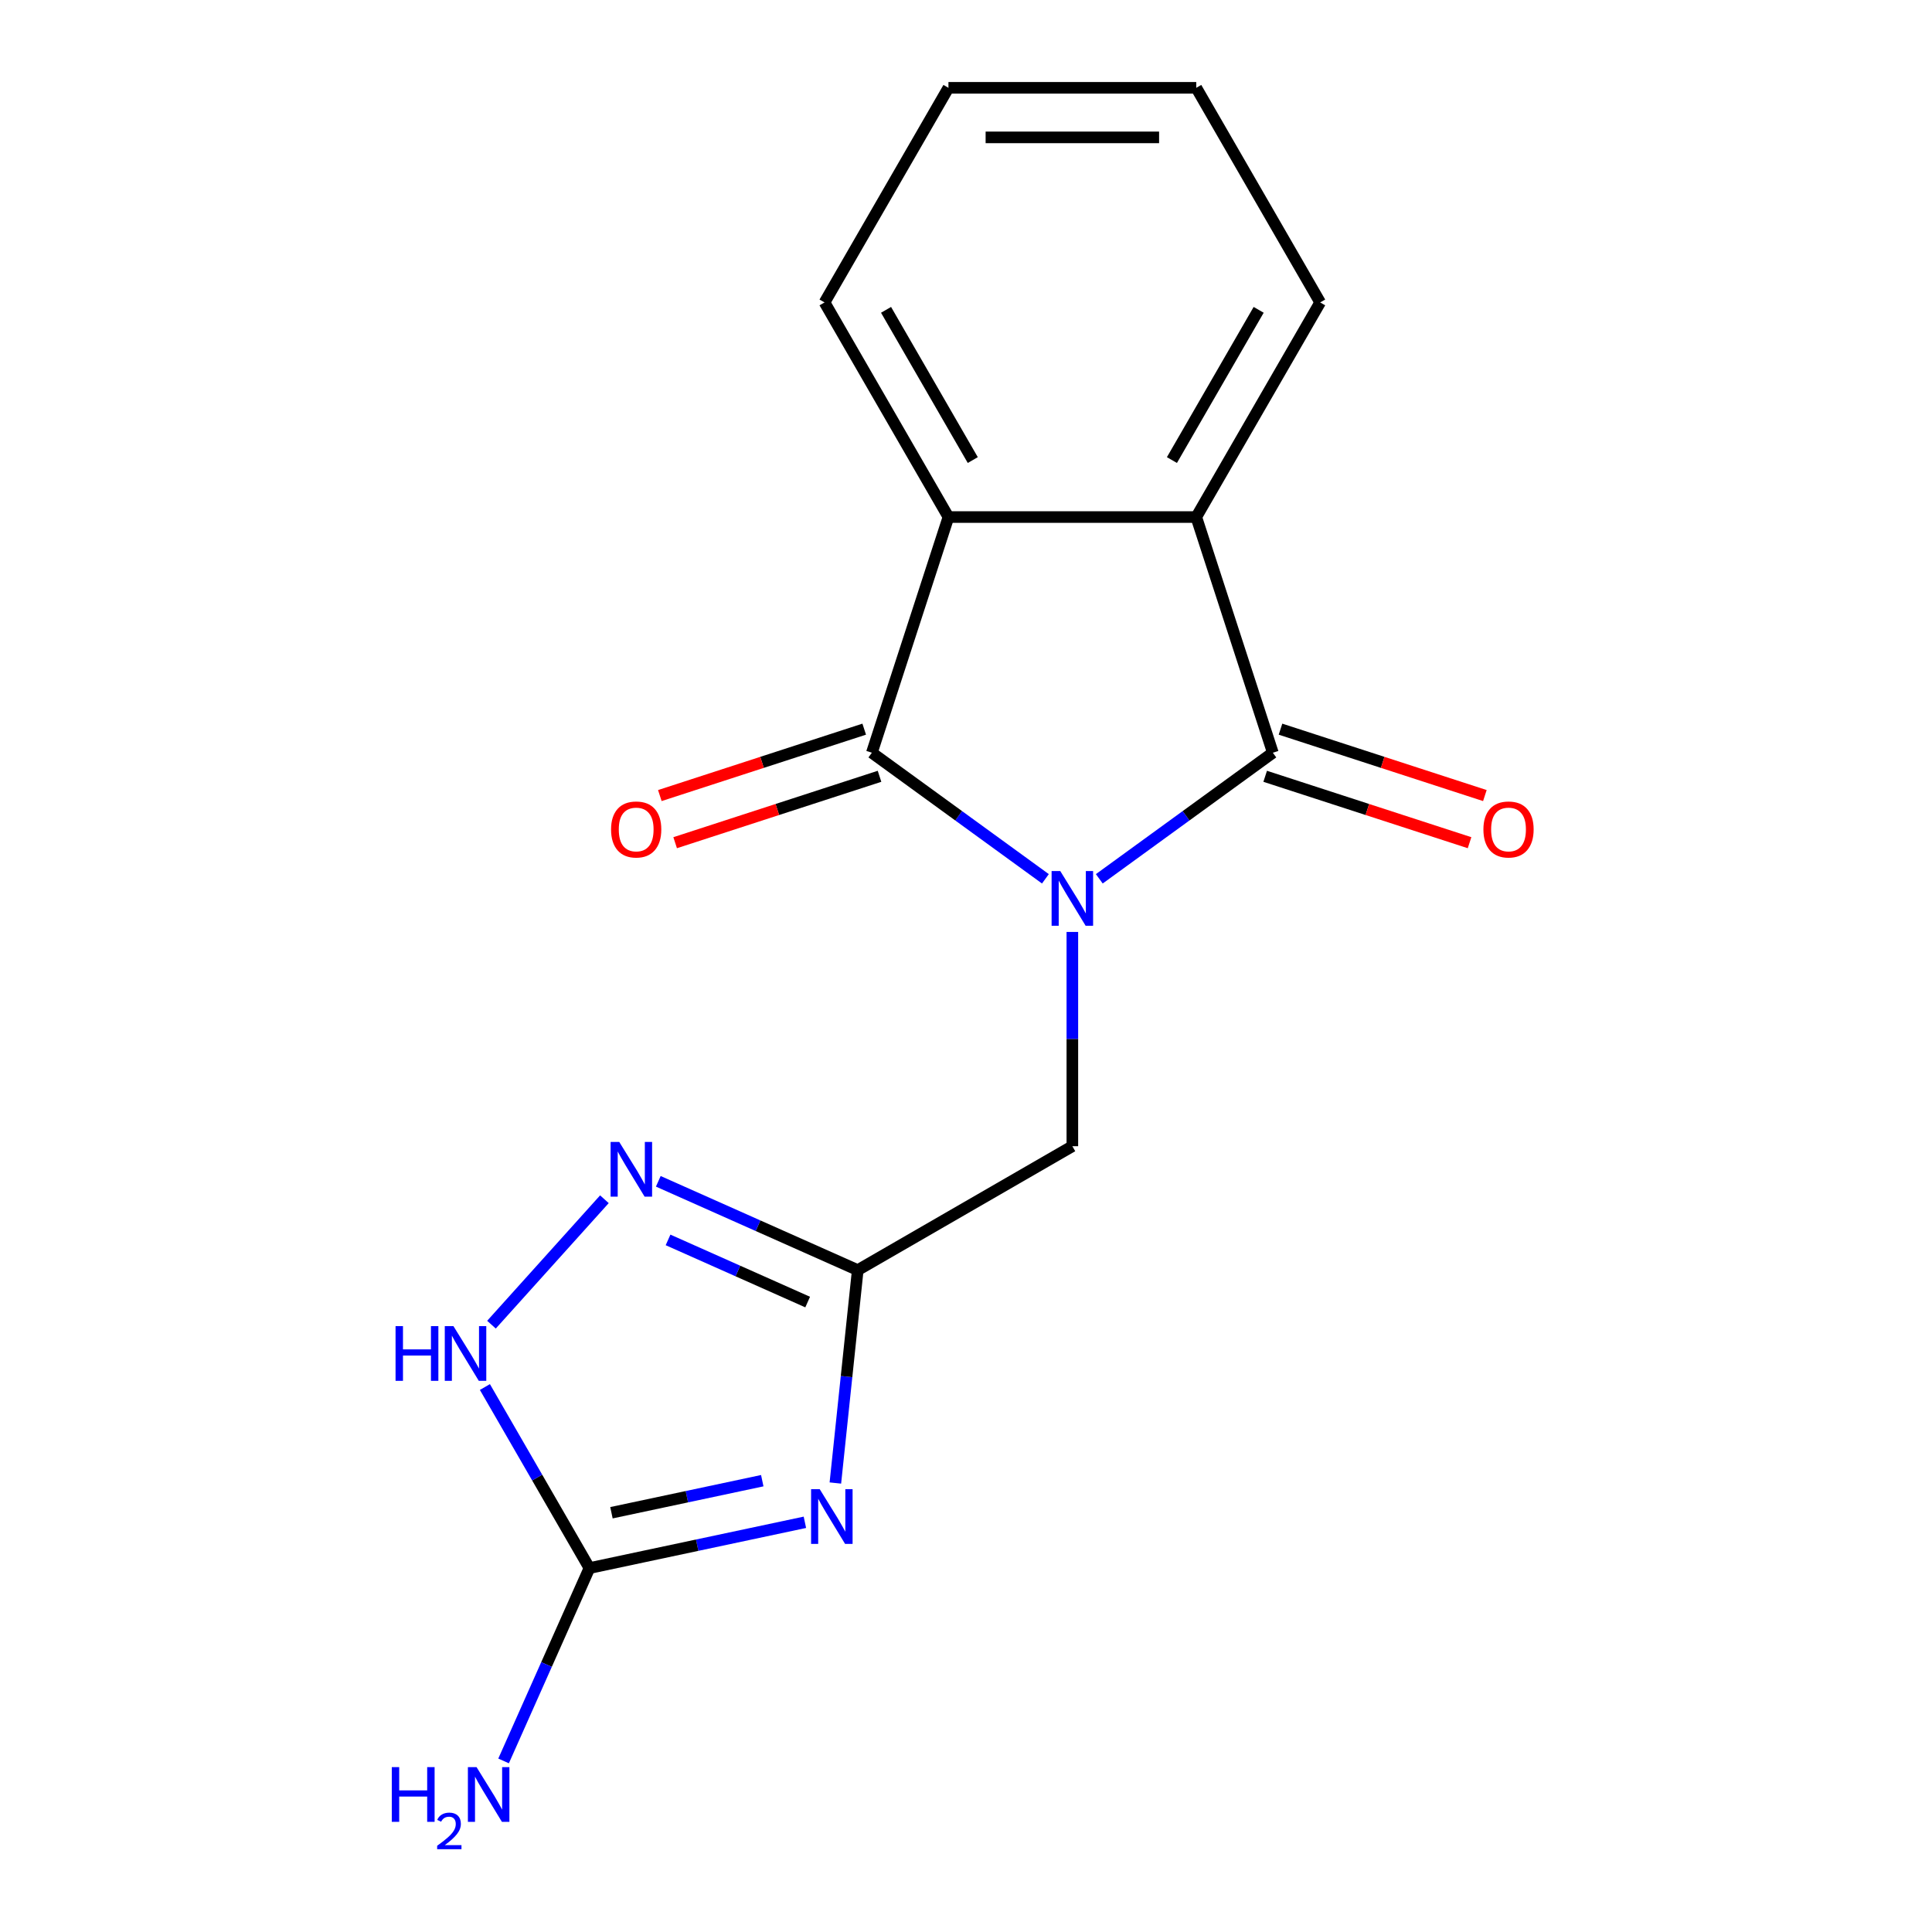<?xml version='1.0' encoding='iso-8859-1'?>
<svg version='1.1' baseProfile='full'
              xmlns='http://www.w3.org/2000/svg'
                      xmlns:rdkit='http://www.rdkit.org/xml'
                      xmlns:xlink='http://www.w3.org/1999/xlink'
                  xml:space='preserve'
width='1000px' height='1000px' viewBox='0 0 1000 1000'>
<!-- END OF HEADER -->
<rect style='opacity:1.0;fill:#FFFFFF;stroke:none' width='1000' height='1000' x='0' y='0'> </rect>
<path class='bond-0' d='M 568.995,454.873 L 613.907,422.242' style='fill:none;fill-rule:evenodd;stroke:#0000FF;stroke-width:6px;stroke-linecap:butt;stroke-linejoin:miter;stroke-opacity:1' />
<path class='bond-0' d='M 613.907,422.242 L 658.82,389.611' style='fill:none;fill-rule:evenodd;stroke:#000000;stroke-width:6px;stroke-linecap:butt;stroke-linejoin:miter;stroke-opacity:1' />
<path class='bond-1' d='M 541.102,454.873 L 496.19,422.242' style='fill:none;fill-rule:evenodd;stroke:#0000FF;stroke-width:6px;stroke-linecap:butt;stroke-linejoin:miter;stroke-opacity:1' />
<path class='bond-1' d='M 496.19,422.242 L 451.277,389.611' style='fill:none;fill-rule:evenodd;stroke:#000000;stroke-width:6px;stroke-linecap:butt;stroke-linejoin:miter;stroke-opacity:1' />
<path class='bond-9' d='M 555.049,482.372 L 555.049,537.823' style='fill:none;fill-rule:evenodd;stroke:#0000FF;stroke-width:6px;stroke-linecap:butt;stroke-linejoin:miter;stroke-opacity:1' />
<path class='bond-9' d='M 555.049,537.823 L 555.049,593.274' style='fill:none;fill-rule:evenodd;stroke:#000000;stroke-width:6px;stroke-linecap:butt;stroke-linejoin:miter;stroke-opacity:1' />
<path class='bond-4' d='M 658.82,389.611 L 619.183,267.621' style='fill:none;fill-rule:evenodd;stroke:#000000;stroke-width:6px;stroke-linecap:butt;stroke-linejoin:miter;stroke-opacity:1' />
<path class='bond-10' d='M 654.856,401.81 L 707.748,418.996' style='fill:none;fill-rule:evenodd;stroke:#000000;stroke-width:6px;stroke-linecap:butt;stroke-linejoin:miter;stroke-opacity:1' />
<path class='bond-10' d='M 707.748,418.996 L 760.639,436.182' style='fill:none;fill-rule:evenodd;stroke:#FF0000;stroke-width:6px;stroke-linecap:butt;stroke-linejoin:miter;stroke-opacity:1' />
<path class='bond-10' d='M 662.783,377.412 L 715.675,394.598' style='fill:none;fill-rule:evenodd;stroke:#000000;stroke-width:6px;stroke-linecap:butt;stroke-linejoin:miter;stroke-opacity:1' />
<path class='bond-10' d='M 715.675,394.598 L 768.567,411.784' style='fill:none;fill-rule:evenodd;stroke:#FF0000;stroke-width:6px;stroke-linecap:butt;stroke-linejoin:miter;stroke-opacity:1' />
<path class='bond-5' d='M 451.277,389.611 L 490.914,267.621' style='fill:none;fill-rule:evenodd;stroke:#000000;stroke-width:6px;stroke-linecap:butt;stroke-linejoin:miter;stroke-opacity:1' />
<path class='bond-11' d='M 447.314,377.412 L 394.422,394.598' style='fill:none;fill-rule:evenodd;stroke:#000000;stroke-width:6px;stroke-linecap:butt;stroke-linejoin:miter;stroke-opacity:1' />
<path class='bond-11' d='M 394.422,394.598 L 341.53,411.784' style='fill:none;fill-rule:evenodd;stroke:#FF0000;stroke-width:6px;stroke-linecap:butt;stroke-linejoin:miter;stroke-opacity:1' />
<path class='bond-11' d='M 455.241,401.81 L 402.349,418.996' style='fill:none;fill-rule:evenodd;stroke:#000000;stroke-width:6px;stroke-linecap:butt;stroke-linejoin:miter;stroke-opacity:1' />
<path class='bond-11' d='M 402.349,418.996 L 349.458,436.182' style='fill:none;fill-rule:evenodd;stroke:#FF0000;stroke-width:6px;stroke-linecap:butt;stroke-linejoin:miter;stroke-opacity:1' />
<path class='bond-2' d='M 432.383,767.606 L 438.174,712.507' style='fill:none;fill-rule:evenodd;stroke:#0000FF;stroke-width:6px;stroke-linecap:butt;stroke-linejoin:miter;stroke-opacity:1' />
<path class='bond-2' d='M 438.174,712.507 L 443.965,657.408' style='fill:none;fill-rule:evenodd;stroke:#000000;stroke-width:6px;stroke-linecap:butt;stroke-linejoin:miter;stroke-opacity:1' />
<path class='bond-6' d='M 416.611,787.937 L 360.852,799.789' style='fill:none;fill-rule:evenodd;stroke:#0000FF;stroke-width:6px;stroke-linecap:butt;stroke-linejoin:miter;stroke-opacity:1' />
<path class='bond-6' d='M 360.852,799.789 L 305.092,811.641' style='fill:none;fill-rule:evenodd;stroke:#000000;stroke-width:6px;stroke-linecap:butt;stroke-linejoin:miter;stroke-opacity:1' />
<path class='bond-6' d='M 394.549,766.4 L 355.518,774.696' style='fill:none;fill-rule:evenodd;stroke:#0000FF;stroke-width:6px;stroke-linecap:butt;stroke-linejoin:miter;stroke-opacity:1' />
<path class='bond-6' d='M 355.518,774.696 L 316.486,782.993' style='fill:none;fill-rule:evenodd;stroke:#000000;stroke-width:6px;stroke-linecap:butt;stroke-linejoin:miter;stroke-opacity:1' />
<path class='bond-3' d='M 443.965,657.408 L 555.049,593.274' style='fill:none;fill-rule:evenodd;stroke:#000000;stroke-width:6px;stroke-linecap:butt;stroke-linejoin:miter;stroke-opacity:1' />
<path class='bond-7' d='M 443.965,657.408 L 392.349,634.427' style='fill:none;fill-rule:evenodd;stroke:#000000;stroke-width:6px;stroke-linecap:butt;stroke-linejoin:miter;stroke-opacity:1' />
<path class='bond-7' d='M 392.349,634.427 L 340.733,611.446' style='fill:none;fill-rule:evenodd;stroke:#0000FF;stroke-width:6px;stroke-linecap:butt;stroke-linejoin:miter;stroke-opacity:1' />
<path class='bond-7' d='M 418.046,673.949 L 381.915,657.862' style='fill:none;fill-rule:evenodd;stroke:#000000;stroke-width:6px;stroke-linecap:butt;stroke-linejoin:miter;stroke-opacity:1' />
<path class='bond-7' d='M 381.915,657.862 L 345.784,641.776' style='fill:none;fill-rule:evenodd;stroke:#0000FF;stroke-width:6px;stroke-linecap:butt;stroke-linejoin:miter;stroke-opacity:1' />
<path class='bond-13' d='M 619.183,267.621 L 683.317,156.538' style='fill:none;fill-rule:evenodd;stroke:#000000;stroke-width:6px;stroke-linecap:butt;stroke-linejoin:miter;stroke-opacity:1' />
<path class='bond-13' d='M 606.586,238.132 L 651.48,160.374' style='fill:none;fill-rule:evenodd;stroke:#000000;stroke-width:6px;stroke-linecap:butt;stroke-linejoin:miter;stroke-opacity:1' />
<path class='bond-17' d='M 619.183,267.621 L 490.914,267.621' style='fill:none;fill-rule:evenodd;stroke:#000000;stroke-width:6px;stroke-linecap:butt;stroke-linejoin:miter;stroke-opacity:1' />
<path class='bond-14' d='M 490.914,267.621 L 426.78,156.538' style='fill:none;fill-rule:evenodd;stroke:#000000;stroke-width:6px;stroke-linecap:butt;stroke-linejoin:miter;stroke-opacity:1' />
<path class='bond-14' d='M 503.511,238.132 L 458.617,160.374' style='fill:none;fill-rule:evenodd;stroke:#000000;stroke-width:6px;stroke-linecap:butt;stroke-linejoin:miter;stroke-opacity:1' />
<path class='bond-12' d='M 305.092,811.641 L 282.873,861.547' style='fill:none;fill-rule:evenodd;stroke:#000000;stroke-width:6px;stroke-linecap:butt;stroke-linejoin:miter;stroke-opacity:1' />
<path class='bond-12' d='M 282.873,861.547 L 260.653,911.453' style='fill:none;fill-rule:evenodd;stroke:#0000FF;stroke-width:6px;stroke-linecap:butt;stroke-linejoin:miter;stroke-opacity:1' />
<path class='bond-18' d='M 305.092,811.641 L 278.039,764.783' style='fill:none;fill-rule:evenodd;stroke:#000000;stroke-width:6px;stroke-linecap:butt;stroke-linejoin:miter;stroke-opacity:1' />
<path class='bond-18' d='M 278.039,764.783 L 250.985,717.925' style='fill:none;fill-rule:evenodd;stroke:#0000FF;stroke-width:6px;stroke-linecap:butt;stroke-linejoin:miter;stroke-opacity:1' />
<path class='bond-8' d='M 312.84,620.726 L 254.384,685.647' style='fill:none;fill-rule:evenodd;stroke:#0000FF;stroke-width:6px;stroke-linecap:butt;stroke-linejoin:miter;stroke-opacity:1' />
<path class='bond-16' d='M 683.317,156.538 L 619.183,45.455' style='fill:none;fill-rule:evenodd;stroke:#000000;stroke-width:6px;stroke-linecap:butt;stroke-linejoin:miter;stroke-opacity:1' />
<path class='bond-15' d='M 426.78,156.538 L 490.914,45.455' style='fill:none;fill-rule:evenodd;stroke:#000000;stroke-width:6px;stroke-linecap:butt;stroke-linejoin:miter;stroke-opacity:1' />
<path class='bond-19' d='M 490.914,45.455 L 619.183,45.455' style='fill:none;fill-rule:evenodd;stroke:#000000;stroke-width:6px;stroke-linecap:butt;stroke-linejoin:miter;stroke-opacity:1' />
<path class='bond-19' d='M 510.155,71.108 L 599.942,71.108' style='fill:none;fill-rule:evenodd;stroke:#000000;stroke-width:6px;stroke-linecap:butt;stroke-linejoin:miter;stroke-opacity:1' />
<path  class='atom-0' d='M 548.789 450.846
L 558.069 465.846
Q 558.989 467.326, 560.469 470.006
Q 561.949 472.686, 562.029 472.846
L 562.029 450.846
L 565.789 450.846
L 565.789 479.166
L 561.909 479.166
L 551.949 462.766
Q 550.789 460.846, 549.549 458.646
Q 548.349 456.446, 547.989 455.766
L 547.989 479.166
L 544.309 479.166
L 544.309 450.846
L 548.789 450.846
' fill='#0000FF'/>
<path  class='atom-3' d='M 424.297 770.813
L 433.577 785.813
Q 434.497 787.293, 435.977 789.973
Q 437.457 792.653, 437.537 792.813
L 437.537 770.813
L 441.297 770.813
L 441.297 799.133
L 437.417 799.133
L 427.457 782.733
Q 426.297 780.813, 425.057 778.613
Q 423.857 776.413, 423.497 775.733
L 423.497 799.133
L 419.817 799.133
L 419.817 770.813
L 424.297 770.813
' fill='#0000FF'/>
<path  class='atom-8' d='M 320.526 591.076
L 329.806 606.076
Q 330.726 607.556, 332.206 610.236
Q 333.686 612.916, 333.766 613.076
L 333.766 591.076
L 337.526 591.076
L 337.526 619.396
L 333.646 619.396
L 323.686 602.996
Q 322.526 601.076, 321.286 598.876
Q 320.086 596.676, 319.726 595.996
L 319.726 619.396
L 316.046 619.396
L 316.046 591.076
L 320.526 591.076
' fill='#0000FF'/>
<path  class='atom-9' d='M 204.738 686.398
L 208.578 686.398
L 208.578 698.438
L 223.058 698.438
L 223.058 686.398
L 226.898 686.398
L 226.898 714.718
L 223.058 714.718
L 223.058 701.638
L 208.578 701.638
L 208.578 714.718
L 204.738 714.718
L 204.738 686.398
' fill='#0000FF'/>
<path  class='atom-9' d='M 234.698 686.398
L 243.978 701.398
Q 244.898 702.878, 246.378 705.558
Q 247.858 708.238, 247.938 708.398
L 247.938 686.398
L 251.698 686.398
L 251.698 714.718
L 247.818 714.718
L 237.858 698.318
Q 236.698 696.398, 235.458 694.198
Q 234.258 691.998, 233.898 691.318
L 233.898 714.718
L 230.218 714.718
L 230.218 686.398
L 234.698 686.398
' fill='#0000FF'/>
<path  class='atom-11' d='M 767.81 429.328
Q 767.81 422.528, 771.17 418.728
Q 774.53 414.928, 780.81 414.928
Q 787.09 414.928, 790.45 418.728
Q 793.81 422.528, 793.81 429.328
Q 793.81 436.208, 790.41 440.128
Q 787.01 444.008, 780.81 444.008
Q 774.57 444.008, 771.17 440.128
Q 767.81 436.248, 767.81 429.328
M 780.81 440.808
Q 785.13 440.808, 787.45 437.928
Q 789.81 435.008, 789.81 429.328
Q 789.81 423.768, 787.45 420.968
Q 785.13 418.128, 780.81 418.128
Q 776.49 418.128, 774.13 420.928
Q 771.81 423.728, 771.81 429.328
Q 771.81 435.048, 774.13 437.928
Q 776.49 440.808, 780.81 440.808
' fill='#FF0000'/>
<path  class='atom-12' d='M 316.287 429.328
Q 316.287 422.528, 319.647 418.728
Q 323.007 414.928, 329.287 414.928
Q 335.567 414.928, 338.927 418.728
Q 342.287 422.528, 342.287 429.328
Q 342.287 436.208, 338.887 440.128
Q 335.487 444.008, 329.287 444.008
Q 323.047 444.008, 319.647 440.128
Q 316.287 436.248, 316.287 429.328
M 329.287 440.808
Q 333.607 440.808, 335.927 437.928
Q 338.287 435.008, 338.287 429.328
Q 338.287 423.768, 335.927 420.968
Q 333.607 418.128, 329.287 418.128
Q 324.967 418.128, 322.607 420.928
Q 320.287 423.728, 320.287 429.328
Q 320.287 435.048, 322.607 437.928
Q 324.967 440.808, 329.287 440.808
' fill='#FF0000'/>
<path  class='atom-13' d='M 202.788 914.66
L 206.628 914.66
L 206.628 926.7
L 221.108 926.7
L 221.108 914.66
L 224.948 914.66
L 224.948 942.98
L 221.108 942.98
L 221.108 929.9
L 206.628 929.9
L 206.628 942.98
L 202.788 942.98
L 202.788 914.66
' fill='#0000FF'/>
<path  class='atom-13' d='M 226.321 941.986
Q 227.007 940.218, 228.644 939.241
Q 230.281 938.238, 232.551 938.238
Q 235.376 938.238, 236.96 939.769
Q 238.544 941.3, 238.544 944.019
Q 238.544 946.791, 236.485 949.378
Q 234.452 951.966, 230.228 955.028
L 238.861 955.028
L 238.861 957.14
L 226.268 957.14
L 226.268 955.371
Q 229.753 952.89, 231.812 951.042
Q 233.898 949.194, 234.901 947.53
Q 235.904 945.867, 235.904 944.151
Q 235.904 942.356, 235.007 941.353
Q 234.109 940.35, 232.551 940.35
Q 231.047 940.35, 230.043 940.957
Q 229.04 941.564, 228.327 942.91
L 226.321 941.986
' fill='#0000FF'/>
<path  class='atom-13' d='M 246.661 914.66
L 255.941 929.66
Q 256.861 931.14, 258.341 933.82
Q 259.821 936.5, 259.901 936.66
L 259.901 914.66
L 263.661 914.66
L 263.661 942.98
L 259.781 942.98
L 249.821 926.58
Q 248.661 924.66, 247.421 922.46
Q 246.221 920.26, 245.861 919.58
L 245.861 942.98
L 242.181 942.98
L 242.181 914.66
L 246.661 914.66
' fill='#0000FF'/>
</svg>
